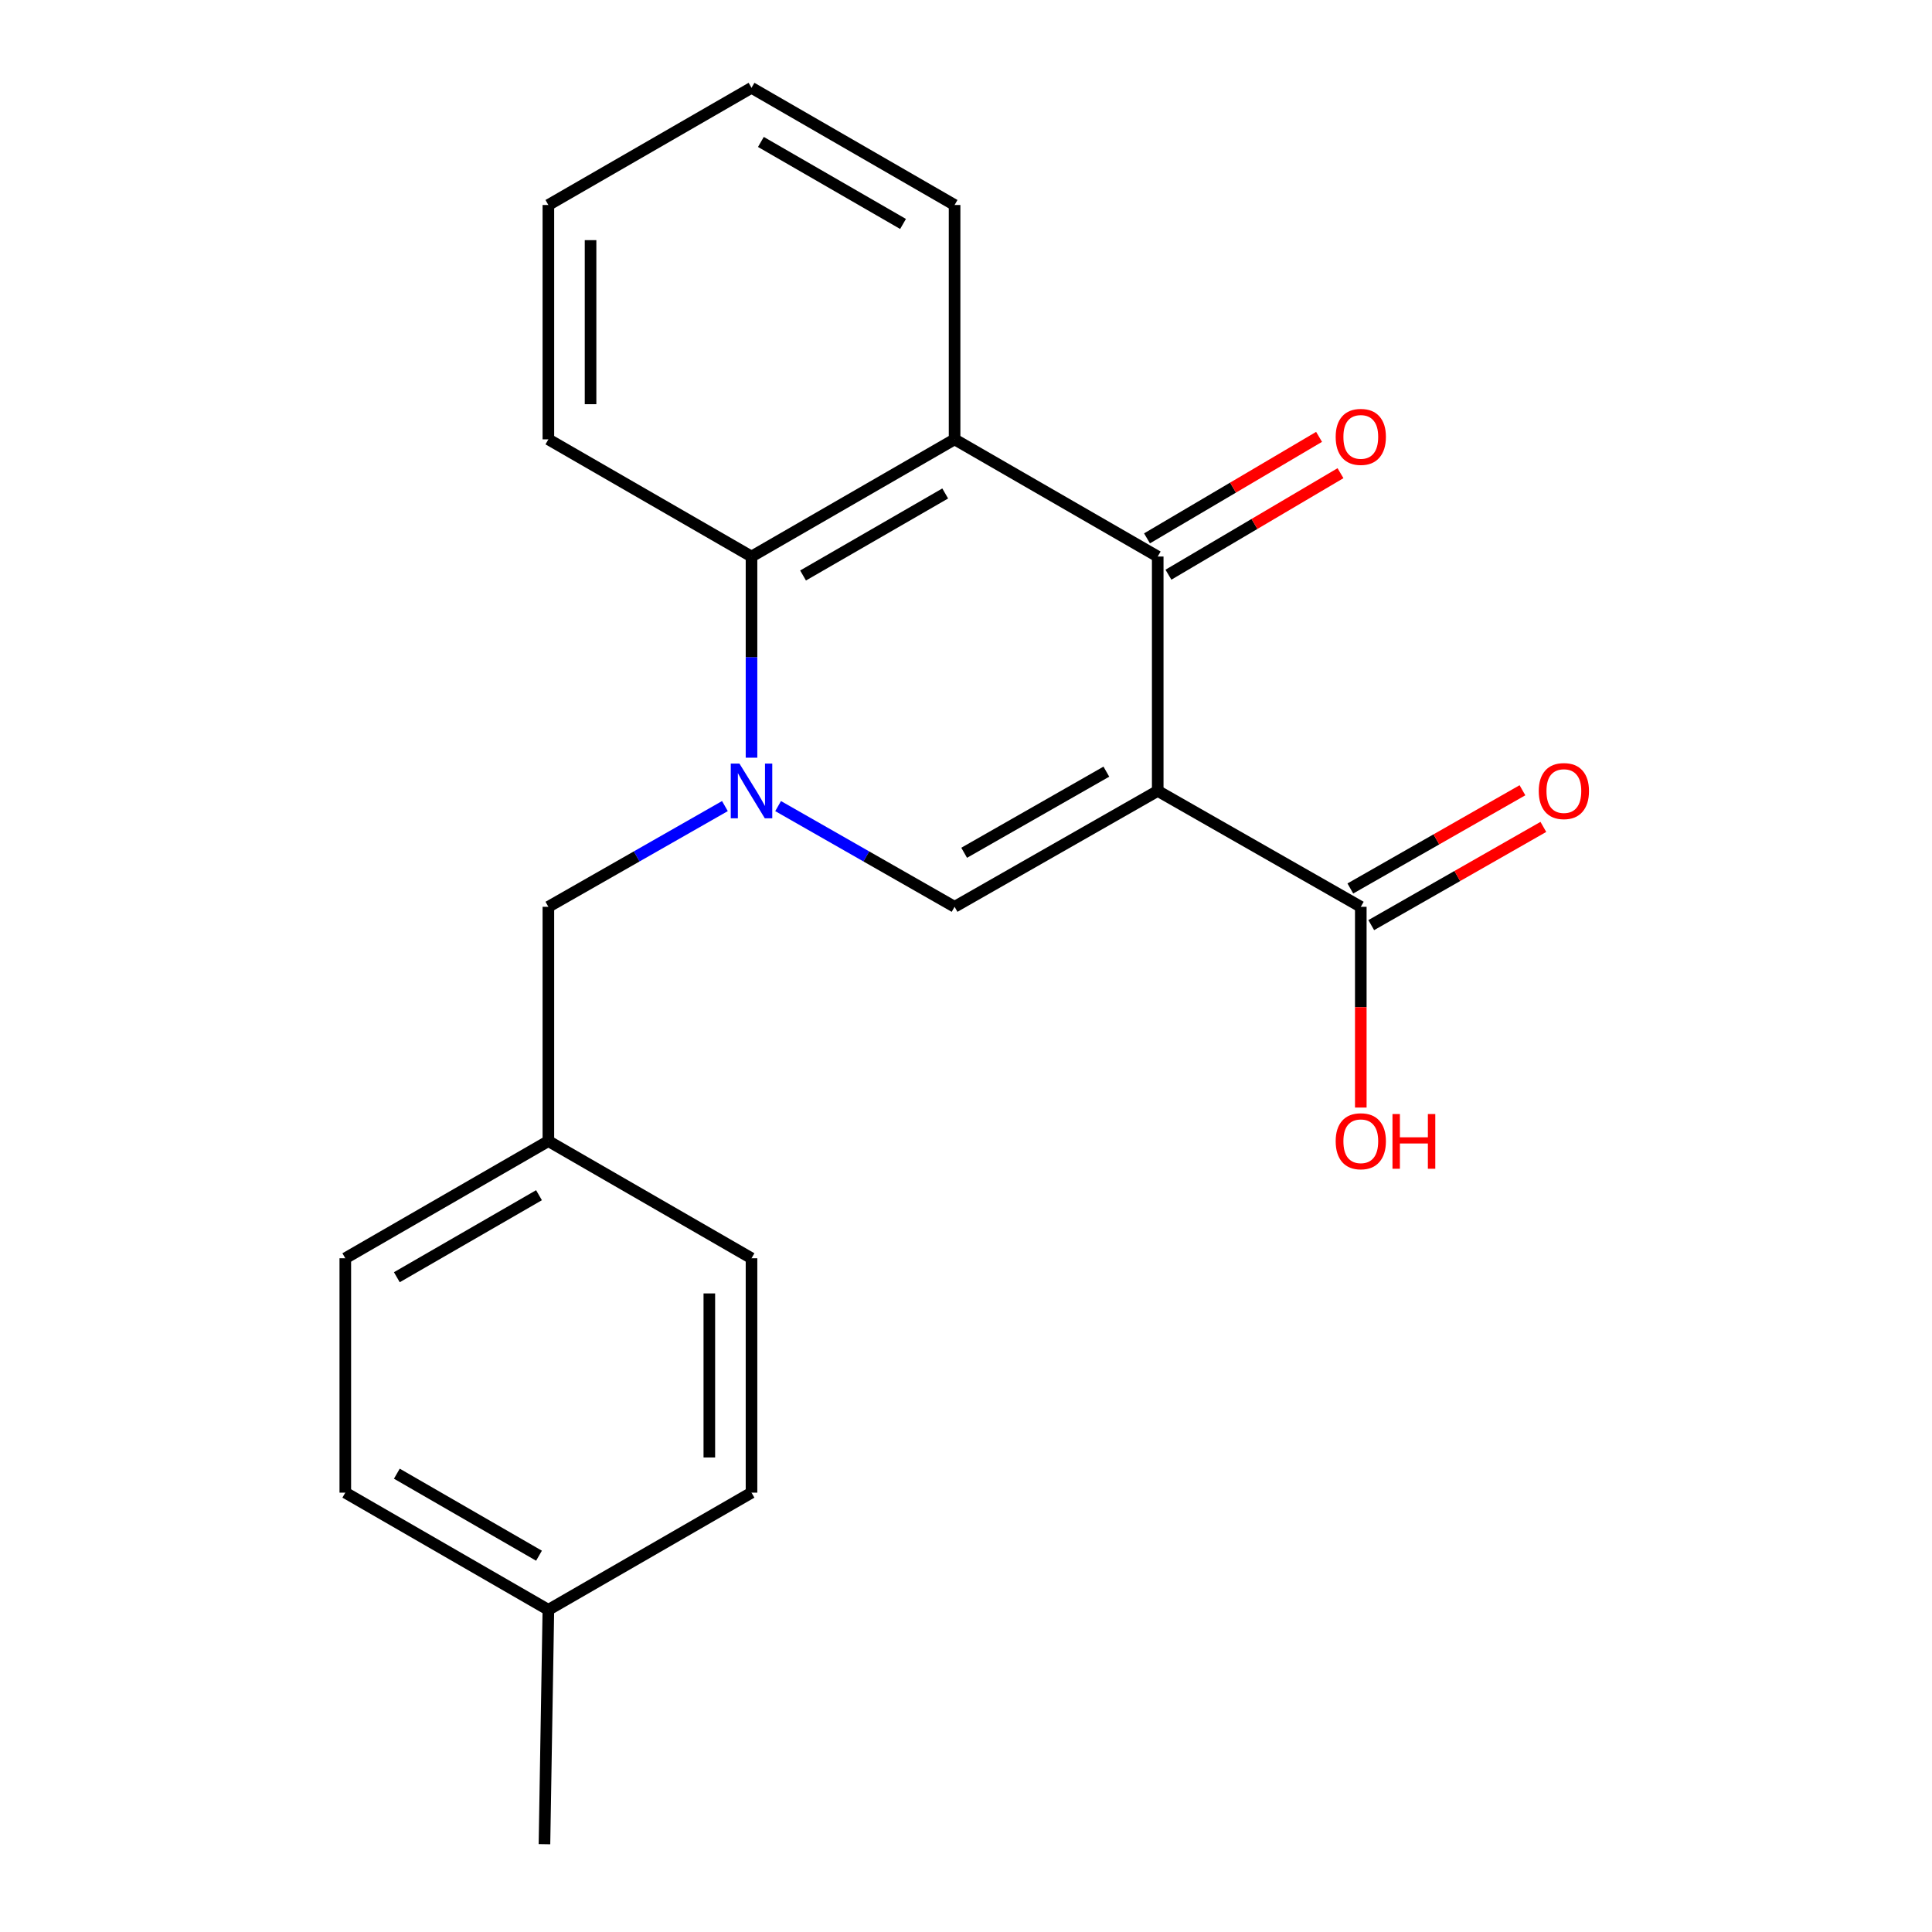 <?xml version='1.0' encoding='iso-8859-1'?>
<svg version='1.1' baseProfile='full'
              xmlns='http://www.w3.org/2000/svg'
                      xmlns:rdkit='http://www.rdkit.org/xml'
                      xmlns:xlink='http://www.w3.org/1999/xlink'
                  xml:space='preserve'
width='1000px' height='1000px' viewBox='0 0 1000 1000'>
<!-- END OF HEADER -->
<rect style='opacity:1.0;fill:#FFFFFF;stroke:none' width='1000' height='1000' x='0' y='0'> </rect>
<path class='bond-1' d='M 599.236,409.375 L 494.091,469.359' style='fill:none;fill-rule:evenodd;stroke:#000000;stroke-width:6px;stroke-linecap:butt;stroke-linejoin:miter;stroke-opacity:1' />
<path class='bond-1' d='M 572.645,399.407 L 499.043,441.396' style='fill:none;fill-rule:evenodd;stroke:#000000;stroke-width:6px;stroke-linecap:butt;stroke-linejoin:miter;stroke-opacity:1' />
<path class='bond-2' d='M 599.236,409.375 L 599.236,288.06' style='fill:none;fill-rule:evenodd;stroke:#000000;stroke-width:6px;stroke-linecap:butt;stroke-linejoin:miter;stroke-opacity:1' />
<path class='bond-5' d='M 599.236,409.375 L 704.345,469.359' style='fill:none;fill-rule:evenodd;stroke:#000000;stroke-width:6px;stroke-linecap:butt;stroke-linejoin:miter;stroke-opacity:1' />
<path class='bond-0' d='M 402.748,417.231 L 448.419,443.295' style='fill:none;fill-rule:evenodd;stroke:#0000FF;stroke-width:6px;stroke-linecap:butt;stroke-linejoin:miter;stroke-opacity:1' />
<path class='bond-0' d='M 448.419,443.295 L 494.091,469.359' style='fill:none;fill-rule:evenodd;stroke:#000000;stroke-width:6px;stroke-linecap:butt;stroke-linejoin:miter;stroke-opacity:1' />
<path class='bond-6' d='M 375.216,417.228 L 329.526,443.294' style='fill:none;fill-rule:evenodd;stroke:#0000FF;stroke-width:6px;stroke-linecap:butt;stroke-linejoin:miter;stroke-opacity:1' />
<path class='bond-6' d='M 329.526,443.294 L 283.837,469.359' style='fill:none;fill-rule:evenodd;stroke:#000000;stroke-width:6px;stroke-linecap:butt;stroke-linejoin:miter;stroke-opacity:1' />
<path class='bond-21' d='M 388.982,392.182 L 388.982,340.121' style='fill:none;fill-rule:evenodd;stroke:#0000FF;stroke-width:6px;stroke-linecap:butt;stroke-linejoin:miter;stroke-opacity:1' />
<path class='bond-21' d='M 388.982,340.121 L 388.982,288.06' style='fill:none;fill-rule:evenodd;stroke:#000000;stroke-width:6px;stroke-linecap:butt;stroke-linejoin:miter;stroke-opacity:1' />
<path class='bond-3' d='M 599.236,288.06 L 494.091,227.409' style='fill:none;fill-rule:evenodd;stroke:#000000;stroke-width:6px;stroke-linecap:butt;stroke-linejoin:miter;stroke-opacity:1' />
<path class='bond-7' d='M 604.783,297.463 L 649.312,271.193' style='fill:none;fill-rule:evenodd;stroke:#000000;stroke-width:6px;stroke-linecap:butt;stroke-linejoin:miter;stroke-opacity:1' />
<path class='bond-7' d='M 649.312,271.193 L 693.841,244.922' style='fill:none;fill-rule:evenodd;stroke:#FF0000;stroke-width:6px;stroke-linecap:butt;stroke-linejoin:miter;stroke-opacity:1' />
<path class='bond-7' d='M 593.689,278.657 L 638.218,252.387' style='fill:none;fill-rule:evenodd;stroke:#000000;stroke-width:6px;stroke-linecap:butt;stroke-linejoin:miter;stroke-opacity:1' />
<path class='bond-7' d='M 638.218,252.387 L 682.747,226.117' style='fill:none;fill-rule:evenodd;stroke:#FF0000;stroke-width:6px;stroke-linecap:butt;stroke-linejoin:miter;stroke-opacity:1' />
<path class='bond-4' d='M 494.091,227.409 L 388.982,288.06' style='fill:none;fill-rule:evenodd;stroke:#000000;stroke-width:6px;stroke-linecap:butt;stroke-linejoin:miter;stroke-opacity:1' />
<path class='bond-4' d='M 489.237,255.418 L 415.661,297.874' style='fill:none;fill-rule:evenodd;stroke:#000000;stroke-width:6px;stroke-linecap:butt;stroke-linejoin:miter;stroke-opacity:1' />
<path class='bond-11' d='M 494.091,227.409 L 494.091,106.106' style='fill:none;fill-rule:evenodd;stroke:#000000;stroke-width:6px;stroke-linecap:butt;stroke-linejoin:miter;stroke-opacity:1' />
<path class='bond-17' d='M 388.982,288.06 L 283.837,227.409' style='fill:none;fill-rule:evenodd;stroke:#000000;stroke-width:6px;stroke-linecap:butt;stroke-linejoin:miter;stroke-opacity:1' />
<path class='bond-8' d='M 709.756,478.841 L 754.298,453.421' style='fill:none;fill-rule:evenodd;stroke:#000000;stroke-width:6px;stroke-linecap:butt;stroke-linejoin:miter;stroke-opacity:1' />
<path class='bond-8' d='M 754.298,453.421 L 798.839,428.002' style='fill:none;fill-rule:evenodd;stroke:#FF0000;stroke-width:6px;stroke-linecap:butt;stroke-linejoin:miter;stroke-opacity:1' />
<path class='bond-8' d='M 698.934,459.877 L 743.475,434.458' style='fill:none;fill-rule:evenodd;stroke:#000000;stroke-width:6px;stroke-linecap:butt;stroke-linejoin:miter;stroke-opacity:1' />
<path class='bond-8' d='M 743.475,434.458 L 788.017,409.038' style='fill:none;fill-rule:evenodd;stroke:#FF0000;stroke-width:6px;stroke-linecap:butt;stroke-linejoin:miter;stroke-opacity:1' />
<path class='bond-10' d='M 704.345,469.359 L 704.345,521.316' style='fill:none;fill-rule:evenodd;stroke:#000000;stroke-width:6px;stroke-linecap:butt;stroke-linejoin:miter;stroke-opacity:1' />
<path class='bond-10' d='M 704.345,521.316 L 704.345,573.274' style='fill:none;fill-rule:evenodd;stroke:#FF0000;stroke-width:6px;stroke-linecap:butt;stroke-linejoin:miter;stroke-opacity:1' />
<path class='bond-9' d='M 283.837,469.359 L 283.837,590.625' style='fill:none;fill-rule:evenodd;stroke:#000000;stroke-width:6px;stroke-linecap:butt;stroke-linejoin:miter;stroke-opacity:1' />
<path class='bond-13' d='M 283.837,590.625 L 388.982,651.277' style='fill:none;fill-rule:evenodd;stroke:#000000;stroke-width:6px;stroke-linecap:butt;stroke-linejoin:miter;stroke-opacity:1' />
<path class='bond-14' d='M 283.837,590.625 L 178.728,651.277' style='fill:none;fill-rule:evenodd;stroke:#000000;stroke-width:6px;stroke-linecap:butt;stroke-linejoin:miter;stroke-opacity:1' />
<path class='bond-14' d='M 278.983,618.635 L 205.407,661.091' style='fill:none;fill-rule:evenodd;stroke:#000000;stroke-width:6px;stroke-linecap:butt;stroke-linejoin:miter;stroke-opacity:1' />
<path class='bond-19' d='M 494.091,106.106 L 388.982,45.455' style='fill:none;fill-rule:evenodd;stroke:#000000;stroke-width:6px;stroke-linecap:butt;stroke-linejoin:miter;stroke-opacity:1' />
<path class='bond-19' d='M 467.412,115.92 L 393.836,73.464' style='fill:none;fill-rule:evenodd;stroke:#000000;stroke-width:6px;stroke-linecap:butt;stroke-linejoin:miter;stroke-opacity:1' />
<path class='bond-12' d='M 283.837,833.243 L 178.728,772.591' style='fill:none;fill-rule:evenodd;stroke:#000000;stroke-width:6px;stroke-linecap:butt;stroke-linejoin:miter;stroke-opacity:1' />
<path class='bond-12' d='M 278.983,805.233 L 205.407,762.777' style='fill:none;fill-rule:evenodd;stroke:#000000;stroke-width:6px;stroke-linecap:butt;stroke-linejoin:miter;stroke-opacity:1' />
<path class='bond-18' d='M 283.837,833.243 L 281.811,954.545' style='fill:none;fill-rule:evenodd;stroke:#000000;stroke-width:6px;stroke-linecap:butt;stroke-linejoin:miter;stroke-opacity:1' />
<path class='bond-23' d='M 283.837,833.243 L 388.982,772.591' style='fill:none;fill-rule:evenodd;stroke:#000000;stroke-width:6px;stroke-linecap:butt;stroke-linejoin:miter;stroke-opacity:1' />
<path class='bond-16' d='M 388.982,651.277 L 388.982,772.591' style='fill:none;fill-rule:evenodd;stroke:#000000;stroke-width:6px;stroke-linecap:butt;stroke-linejoin:miter;stroke-opacity:1' />
<path class='bond-16' d='M 367.148,669.474 L 367.148,754.394' style='fill:none;fill-rule:evenodd;stroke:#000000;stroke-width:6px;stroke-linecap:butt;stroke-linejoin:miter;stroke-opacity:1' />
<path class='bond-15' d='M 178.728,651.277 L 178.728,772.591' style='fill:none;fill-rule:evenodd;stroke:#000000;stroke-width:6px;stroke-linecap:butt;stroke-linejoin:miter;stroke-opacity:1' />
<path class='bond-22' d='M 283.837,227.409 L 283.837,106.106' style='fill:none;fill-rule:evenodd;stroke:#000000;stroke-width:6px;stroke-linecap:butt;stroke-linejoin:miter;stroke-opacity:1' />
<path class='bond-22' d='M 305.671,209.213 L 305.671,124.301' style='fill:none;fill-rule:evenodd;stroke:#000000;stroke-width:6px;stroke-linecap:butt;stroke-linejoin:miter;stroke-opacity:1' />
<path class='bond-20' d='M 388.982,45.455 L 283.837,106.106' style='fill:none;fill-rule:evenodd;stroke:#000000;stroke-width:6px;stroke-linecap:butt;stroke-linejoin:miter;stroke-opacity:1' />
<path  class='atom-1' d='M 382.722 395.215
L 392.002 410.215
Q 392.922 411.695, 394.402 414.375
Q 395.882 417.055, 395.962 417.215
L 395.962 395.215
L 399.722 395.215
L 399.722 423.535
L 395.842 423.535
L 385.882 407.135
Q 384.722 405.215, 383.482 403.015
Q 382.282 400.815, 381.922 400.135
L 381.922 423.535
L 378.242 423.535
L 378.242 395.215
L 382.722 395.215
' fill='#0000FF'/>
<path  class='atom-8' d='M 691.345 226.13
Q 691.345 219.33, 694.705 215.53
Q 698.065 211.73, 704.345 211.73
Q 710.625 211.73, 713.985 215.53
Q 717.345 219.33, 717.345 226.13
Q 717.345 233.01, 713.945 236.93
Q 710.545 240.81, 704.345 240.81
Q 698.105 240.81, 694.705 236.93
Q 691.345 233.05, 691.345 226.13
M 704.345 237.61
Q 708.665 237.61, 710.985 234.73
Q 713.345 231.81, 713.345 226.13
Q 713.345 220.57, 710.985 217.77
Q 708.665 214.93, 704.345 214.93
Q 700.025 214.93, 697.665 217.73
Q 695.345 220.53, 695.345 226.13
Q 695.345 231.85, 697.665 234.73
Q 700.025 237.61, 704.345 237.61
' fill='#FF0000'/>
<path  class='atom-9' d='M 796.454 409.455
Q 796.454 402.655, 799.814 398.855
Q 803.174 395.055, 809.454 395.055
Q 815.734 395.055, 819.094 398.855
Q 822.454 402.655, 822.454 409.455
Q 822.454 416.335, 819.054 420.255
Q 815.654 424.135, 809.454 424.135
Q 803.214 424.135, 799.814 420.255
Q 796.454 416.375, 796.454 409.455
M 809.454 420.935
Q 813.774 420.935, 816.094 418.055
Q 818.454 415.135, 818.454 409.455
Q 818.454 403.895, 816.094 401.095
Q 813.774 398.255, 809.454 398.255
Q 805.134 398.255, 802.774 401.055
Q 800.454 403.855, 800.454 409.455
Q 800.454 415.175, 802.774 418.055
Q 805.134 420.935, 809.454 420.935
' fill='#FF0000'/>
<path  class='atom-11' d='M 691.345 590.705
Q 691.345 583.905, 694.705 580.105
Q 698.065 576.305, 704.345 576.305
Q 710.625 576.305, 713.985 580.105
Q 717.345 583.905, 717.345 590.705
Q 717.345 597.585, 713.945 601.505
Q 710.545 605.385, 704.345 605.385
Q 698.105 605.385, 694.705 601.505
Q 691.345 597.625, 691.345 590.705
M 704.345 602.185
Q 708.665 602.185, 710.985 599.305
Q 713.345 596.385, 713.345 590.705
Q 713.345 585.145, 710.985 582.345
Q 708.665 579.505, 704.345 579.505
Q 700.025 579.505, 697.665 582.305
Q 695.345 585.105, 695.345 590.705
Q 695.345 596.425, 697.665 599.305
Q 700.025 602.185, 704.345 602.185
' fill='#FF0000'/>
<path  class='atom-11' d='M 720.745 576.625
L 724.585 576.625
L 724.585 588.665
L 739.065 588.665
L 739.065 576.625
L 742.905 576.625
L 742.905 604.945
L 739.065 604.945
L 739.065 591.865
L 724.585 591.865
L 724.585 604.945
L 720.745 604.945
L 720.745 576.625
' fill='#FF0000'/>
</svg>

